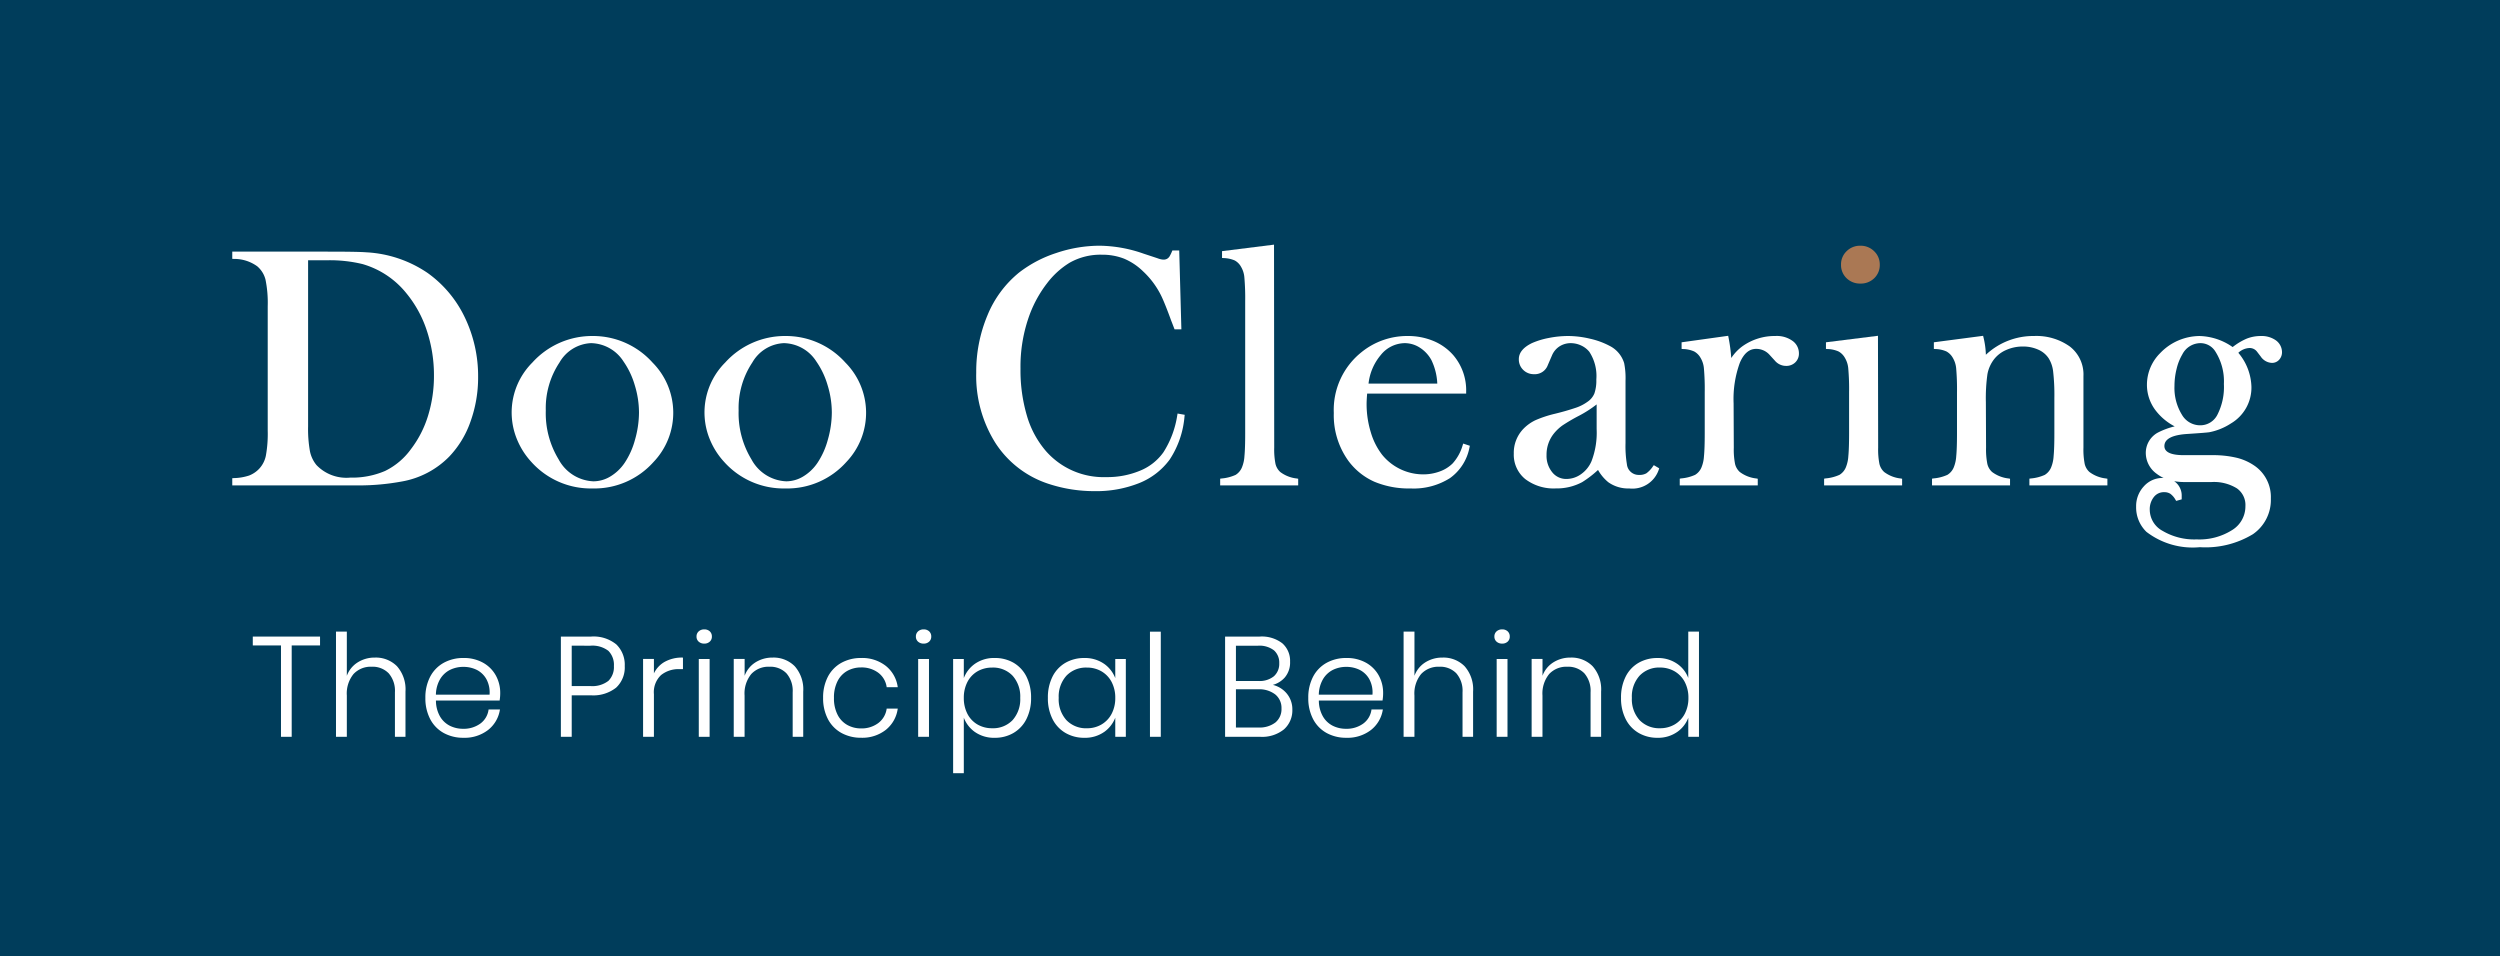 <svg xmlns="http://www.w3.org/2000/svg" id="LOGO" width="181.039" height="69.244"><defs><style>.cls-2{fill:#fff}</style></defs><path id="Fill_1" fill="#003d5b" d="M0 69.244h181.039V0H0z"/><path id="Fill_2" d="M0 .642h2.042v6.616h.775V.642H4.87V0H0z" class="cls-2" transform="translate(18.306 46.098)"/><g id="分组" transform="translate(16.82 17.716)"><path id="Fill_3" d="M2.817 1.879a2.289 2.289 0 0 0-1.3.383 1.926 1.926 0 0 0-.732.938V0H0v7.616h.785v-2.99a2.228 2.228 0 0 1 .487-1.558 1.7 1.7 0 0 1 1.31-.526 1.624 1.624 0 0 1 1.234.476 1.928 1.928 0 0 1 .452 1.372v3.226h.764V4.339a2.522 2.522 0 0 0-.616-1.834 2.152 2.152 0 0 0-1.6-.626" class="cls-2" transform="translate(7.511 28.024)"/><path id="Fill_5" d="M2.756 5.778a2.908 2.908 0 0 1-1.427-.346 2.427 2.427 0 0 1-.977-1A3.234 3.234 0 0 1 0 2.889a3.234 3.234 0 0 1 .351-1.541 2.442 2.442 0 0 1 .977-1A2.917 2.917 0 0 1 2.756 0a2.835 2.835 0 0 1 1.429.346 2.362 2.362 0 0 1 .92.926 2.6 2.6 0 0 1 .315 1.26 3.123 3.123 0 0 1-.041.526v.024H.765a2.33 2.33 0 0 0 .286 1.136 1.731 1.731 0 0 0 .718.688 2.13 2.13 0 0 0 .957.221 2.056 2.056 0 0 0 1.248-.373 1.488 1.488 0 0 0 .6-1v-.026H5.4l-.006.035a2.313 2.313 0 0 1-.862 1.457 2.781 2.781 0 0 1-1.776.558zm0-5.135a2.174 2.174 0 0 0-.977.22 1.743 1.743 0 0 0-.717.678 2.3 2.3 0 0 0-.3 1.114h3.886a2.023 2.023 0 0 0-.222-1.109 1.659 1.659 0 0 0-.7-.683 2.159 2.159 0 0 0-.97-.22z" class="cls-2" transform="translate(13.984 29.933)"/><path id="Fill_7" d="M.785 7.258H0V0h2.185a2.6 2.6 0 0 1 1.832.569 2.049 2.049 0 0 1 .608 1.564A2 2 0 0 1 4 3.7a2.665 2.665 0 0 1-1.811.554H.785v3zm0-6.6v2.925h1.339a1.9 1.9 0 0 0 1.316-.375 1.4 1.4 0 0 0 .4-1.075 1.435 1.435 0 0 0-.4-1.1A1.9 1.9 0 0 0 2.124.662z" class="cls-2" transform="translate(23.796 28.382)"/><path id="Fill_9" d="M1.525.331a1.907 1.907 0 0 0-.74.813V.1H0v5.637h.785V2.654a1.7 1.7 0 0 1 .52-1.39A2.019 2.019 0 0 1 2.624.837h.264V0h-.03a2.547 2.547 0 0 0-1.333.331" class="cls-2" transform="translate(29.749 29.903)"/><path id="Fill_11" d="M.108 5.635h.784V0H.108z" class="cls-2" transform="translate(33.675 30.006)"/><path id="Fill_13" d="M.561 0a.579.579 0 0 0-.4.141.484.484 0 0 0-.161.38.474.474 0 0 0 .158.369.58.58 0 0 0 .4.14.563.563 0 0 0 .4-.141.479.479 0 0 0 .154-.368.494.494 0 0 0-.153-.38A.565.565 0 0 0 .561 0" class="cls-2" transform="translate(33.619 27.861)"/><path id="Fill_14" d="M2.817 0a2.289 2.289 0 0 0-1.3.383 1.926 1.926 0 0 0-.728.936V.1H0v5.637h.785v-2.99a2.228 2.228 0 0 1 .487-1.558 1.7 1.7 0 0 1 1.31-.526 1.624 1.624 0 0 1 1.234.476 1.925 1.925 0 0 1 .452 1.372v3.226h.764V2.46A2.522 2.522 0 0 0 4.416.626 2.152 2.152 0 0 0 2.817 0" class="cls-2" transform="translate(36.314 29.903)"/><path id="Fill_15" d="M1.766.925a2.039 2.039 0 0 1 .981-.241 2.017 2.017 0 0 1 1.238.377A1.565 1.565 0 0 1 4.6 2.088v.025h.806L5.4 2.078A2.365 2.365 0 0 0 4.537.569 2.767 2.767 0 0 0 2.757 0a2.916 2.916 0 0 0-1.428.346 2.437 2.437 0 0 0-.978 1A3.248 3.248 0 0 0 0 2.89a3.241 3.241 0 0 0 .351 1.54 2.431 2.431 0 0 0 .978 1 2.916 2.916 0 0 0 1.428.346 2.758 2.758 0 0 0 1.78-.569A2.365 2.365 0 0 0 5.4 3.7l.006-.035H4.6v.026a1.564 1.564 0 0 1-.611 1.026 2.014 2.014 0 0 1-1.242.383 2.028 2.028 0 0 1-.981-.242 1.748 1.748 0 0 1-.713-.738 2.59 2.59 0 0 1-.267-1.23 2.588 2.588 0 0 1 .267-1.227 1.754 1.754 0 0 1 .713-.738" class="cls-2" transform="translate(42.786 29.933)"/><path id="Fill_16" d="M.108 5.635h.784V0H.108z" class="cls-2" transform="translate(49.561 30.006)"/><path id="Fill_17" d="M.561 0a.581.581 0 0 0-.4.141.485.485 0 0 0-.161.38.474.474 0 0 0 .158.369.583.583 0 0 0 .4.14.56.56 0 0 0 .4-.141.48.48 0 0 0 .154-.368.491.491 0 0 0-.153-.38A.563.563 0 0 0 .561 0" class="cls-2" transform="translate(49.505 27.861)"/><path id="Fill_18" d="M.774 8.342H0V.072h.774v1.384a2.25 2.25 0 0 1 .769-1.01A2.409 2.409 0 0 1 3.011 0a2.673 2.673 0 0 1 1.368.347 2.4 2.4 0 0 1 .931 1 3.363 3.363 0 0 1 .335 1.543 3.333 3.333 0 0 1-.335 1.53 2.41 2.41 0 0 1-.936 1.007 2.644 2.644 0 0 1-1.363.352 2.41 2.41 0 0 1-1.469-.445 2.25 2.25 0 0 1-.768-1.011v4.018zM2.817.694a2.093 2.093 0 0 0-1.053.271 1.9 1.9 0 0 0-.728.77A2.467 2.467 0 0 0 .774 2.89a2.461 2.461 0 0 0 .262 1.155 1.89 1.89 0 0 0 .729.77 2.073 2.073 0 0 0 1.052.272A1.954 1.954 0 0 0 4.306 4.5a2.267 2.267 0 0 0 .554-1.61 2.255 2.255 0 0 0-.554-1.607A1.949 1.949 0 0 0 2.817.694z" class="cls-2" transform="translate(52.201 29.933)"/><path id="Fill_19" d="M2.643 5.778a2.676 2.676 0 0 1-1.368-.351 2.406 2.406 0 0 1-.94-1.007A3.319 3.319 0 0 1 0 2.889a3.343 3.343 0 0 1 .335-1.541 2.39 2.39 0 0 1 .936-1A2.7 2.7 0 0 1 2.643 0a2.424 2.424 0 0 1 1.463.445 2.252 2.252 0 0 1 .774 1.011V.071h.765v5.636H4.88V4.322a2.25 2.25 0 0 1-.774 1.012 2.411 2.411 0 0 1-1.463.444zM2.827.693a1.956 1.956 0 0 0-1.484.589 2.249 2.249 0 0 0-.559 1.607A2.25 2.25 0 0 0 1.343 4.5a1.962 1.962 0 0 0 1.484.588 2.049 2.049 0 0 0 1.051-.272 1.923 1.923 0 0 0 .735-.769 2.425 2.425 0 0 0 .267-1.158 2.436 2.436 0 0 0-.266-1.155 1.928 1.928 0 0 0-.735-.77A2.075 2.075 0 0 0 2.827.693z" class="cls-2" transform="translate(59.063 29.934)"/><path id="Fill_20" d="M.108 7.616h.784V0H.108z" class="cls-2" transform="translate(66.347 28.025)"/><path id="Fill_21" d="M2.532 7.258H0V0h2.5a2.427 2.427 0 0 1 1.65.492 1.689 1.689 0 0 1 .556 1.324 1.67 1.67 0 0 1-.385 1.148 1.783 1.783 0 0 1-.864.535 1.884 1.884 0 0 1 .987.6 1.777 1.777 0 0 1 .426 1.189 1.84 1.84 0 0 1-.6 1.426 2.514 2.514 0 0 1-1.738.544zM.785 3.817v2.768H2.41a1.886 1.886 0 0 0 1.236-.366 1.25 1.25 0 0 0 .438-1.013 1.254 1.254 0 0 0-.448-1.013 1.9 1.9 0 0 0-1.247-.376zm0-3.155v2.554H2.41a1.64 1.64 0 0 0 1.127-.345 1.2 1.2 0 0 0 .384-.943A1.183 1.183 0 0 0 3.543 1 1.731 1.731 0 0 0 2.368.662z" class="cls-2" transform="translate(71.896 28.382)"/><path id="Fill_22" d="M2.756 5.778a2.908 2.908 0 0 1-1.427-.346 2.427 2.427 0 0 1-.977-1A3.234 3.234 0 0 1 0 2.889a3.234 3.234 0 0 1 .351-1.541 2.442 2.442 0 0 1 .977-1A2.917 2.917 0 0 1 2.756 0a2.841 2.841 0 0 1 1.43.346 2.367 2.367 0 0 1 .92.926 2.594 2.594 0 0 1 .314 1.26 3.123 3.123 0 0 1-.041.526v.024H.766a2.319 2.319 0 0 0 .286 1.136 1.723 1.723 0 0 0 .717.688 2.13 2.13 0 0 0 .957.221 2.049 2.049 0 0 0 1.248-.373 1.492 1.492 0 0 0 .6-1v-.026H5.4l-.006.035a2.314 2.314 0 0 1-.862 1.457 2.781 2.781 0 0 1-1.776.558zm0-5.135a2.174 2.174 0 0 0-.977.22 1.75 1.75 0 0 0-.717.678 2.314 2.314 0 0 0-.3 1.114h3.886a2.023 2.023 0 0 0-.222-1.109 1.652 1.652 0 0 0-.7-.683 2.159 2.159 0 0 0-.97-.22z" class="cls-2" transform="translate(77.92 29.933)"/><path id="Fill_23" d="M4.417 2.505a2.156 2.156 0 0 0-1.6-.626 2.292 2.292 0 0 0-1.3.382 1.939 1.939 0 0 0-.73.936V0H0v7.616h.785V4.625a2.228 2.228 0 0 1 .487-1.557 1.708 1.708 0 0 1 1.312-.526 1.619 1.619 0 0 1 1.233.475 1.924 1.924 0 0 1 .451 1.373v3.226h.765V4.339a2.522 2.522 0 0 0-.616-1.834z" class="cls-2" transform="translate(84.822 28.024)"/><path id="Fill_24" d="M.562 0a.585.585 0 0 0-.4.14A.485.485 0 0 0 0 .521.474.474 0 0 0 .159.89a.581.581 0 0 0 .4.14A.563.563 0 0 0 .96.889a.48.48 0 0 0 .153-.368.494.494 0 0 0-.153-.38A.566.566 0 0 0 .562 0" class="cls-2" transform="translate(91.397 27.861)"/><path id="Fill_25" d="M.108 5.635h.784V0H.108z" class="cls-2" transform="translate(91.454 30.006)"/><path id="Fill_26" d="M2.817 0a2.284 2.284 0 0 0-1.3.383 1.919 1.919 0 0 0-.729.936V.1H0v5.637h.785v-2.99a2.233 2.233 0 0 1 .487-1.558 1.7 1.7 0 0 1 1.31-.526 1.625 1.625 0 0 1 1.235.476 1.931 1.931 0 0 1 .451 1.372v3.226h.764V2.46A2.524 2.524 0 0 0 4.416.626 2.152 2.152 0 0 0 2.817 0" class="cls-2" transform="translate(94.094 29.903)"/><path id="Fill_27" d="M2.643 7.688a2.67 2.67 0 0 1-1.367-.351 2.4 2.4 0 0 1-.941-1.008A3.312 3.312 0 0 1 0 4.8a3.348 3.348 0 0 1 .335-1.542 2.378 2.378 0 0 1 .936-1 2.7 2.7 0 0 1 1.372-.347 2.419 2.419 0 0 1 1.463.446 2.183 2.183 0 0 1 .763 1V0h.775v7.616H4.87V6.238a2.193 2.193 0 0 1-.763 1 2.411 2.411 0 0 1-1.464.45zM2.827 2.6a1.954 1.954 0 0 0-1.484.59A2.245 2.245 0 0 0 .785 4.8a2.251 2.251 0 0 0 .558 1.608 1.962 1.962 0 0 0 1.484.588 2.064 2.064 0 0 0 1.052-.272 1.929 1.929 0 0 0 .734-.769A2.438 2.438 0 0 0 4.88 4.8a2.436 2.436 0 0 0-.266-1.155 1.924 1.924 0 0 0-.734-.77A2.082 2.082 0 0 0 2.827 2.6z" class="cls-2" transform="translate(100.568 28.024)"/><path id="Fill_28" d="M9.156 16.93H0v-.523l.118-.007a3.8 3.8 0 0 0 1.1-.186 1.983 1.983 0 0 0 .724-.484 1.961 1.961 0 0 0 .488-.938 8.879 8.879 0 0 0 .137-1.824V3.961a8.344 8.344 0 0 0-.161-1.936 1.856 1.856 0 0 0-.6-.964A2.832 2.832 0 0 0 .118.528L0 .522V0h6.846C8.335 0 9.3.016 9.7.049a8.694 8.694 0 0 1 4.437 1.49 8.363 8.363 0 0 1 2.7 3.219 9.8 9.8 0 0 1 .966 4.324 9.43 9.43 0 0 1-.552 3.227 7.006 7.006 0 0 1-1.537 2.531 6.33 6.33 0 0 1-3.451 1.808 17.083 17.083 0 0 1-3.107.282zM5.491.626v12.025a9.169 9.169 0 0 0 .132 1.795 2.3 2.3 0 0 0 .475 1.01 3 3 0 0 0 2.446.908 6.017 6.017 0 0 0 2.522-.482 5.029 5.029 0 0 0 1.866-1.571 7.681 7.681 0 0 0 1.245-2.425 9.742 9.742 0 0 0 .428-2.914 10.206 10.206 0 0 0-.519-3.26 8.307 8.307 0 0 0-1.48-2.7A6.315 6.315 0 0 0 9.429.9 10.071 10.071 0 0 0 6.846.626z" class="cls-2" transform="translate(0 .506)"/><path id="Fill_29" d="M5.856 11.04a5.779 5.779 0 0 1-4.431-1.922A5.47 5.47 0 0 1 .369 7.442 5.107 5.107 0 0 1 1.5 1.921 5.824 5.824 0 0 1 5.856 0 5.784 5.784 0 0 1 10.2 1.921a5.159 5.159 0 0 1 .076 7.2 5.74 5.74 0 0 1-4.42 1.919zM5.746.517a2.773 2.773 0 0 0-2.281 1.4A5.957 5.957 0 0 0 2.472 5.4 6.417 6.417 0 0 0 3.4 8.932a3 3 0 0 0 2.524 1.591 2.386 2.386 0 0 0 1.22-.349 3.293 3.293 0 0 0 1.037-.987 5.642 5.642 0 0 0 .752-1.679 7.232 7.232 0 0 0 .288-1.963 6.766 6.766 0 0 0-.306-1.983A5.868 5.868 0 0 0 8.1 1.845 2.853 2.853 0 0 0 5.746.517z" class="cls-2" transform="translate(20.232 6.616)"/><path id="Fill_30" d="M5.856 11.04a5.779 5.779 0 0 1-4.431-1.922A5.47 5.47 0 0 1 .369 7.442 5.107 5.107 0 0 1 1.5 1.921 5.824 5.824 0 0 1 5.856 0 5.784 5.784 0 0 1 10.2 1.921a5.159 5.159 0 0 1 .076 7.2 5.74 5.74 0 0 1-4.42 1.919zM5.746.517a2.773 2.773 0 0 0-2.281 1.4A5.957 5.957 0 0 0 2.472 5.4 6.417 6.417 0 0 0 3.4 8.932a3 3 0 0 0 2.524 1.591 2.386 2.386 0 0 0 1.22-.349 3.293 3.293 0 0 0 1.037-.987 5.642 5.642 0 0 0 .752-1.679 7.232 7.232 0 0 0 .288-1.963 6.766 6.766 0 0 0-.306-1.983A5.868 5.868 0 0 0 8.1 1.845 2.853 2.853 0 0 0 5.746.517z" class="cls-2" transform="translate(34.196 6.616)"/><path id="Fill_31" d="M14.559 12.274a6.883 6.883 0 0 1-1.007 2.69 3.842 3.842 0 0 1-1.671 1.32 6.144 6.144 0 0 1-2.456.472 5.55 5.55 0 0 1-4.38-1.889 6.845 6.845 0 0 1-1.368-2.533 11.6 11.6 0 0 1-.471-3.423 10.882 10.882 0 0 1 .688-3.988 8.7 8.7 0 0 1 1.241-2.212 5.942 5.942 0 0 1 1.628-1.479A4.531 4.531 0 0 1 9.1.651a4.325 4.325 0 0 1 1.6.284 4.416 4.416 0 0 1 1.379.917A6.083 6.083 0 0 1 13.432 3.7c.177.378.41.963.693 1.742.049.121.118.3.207.535l.031.08h.493L14.7.342h-.495l-.032.075a2.487 2.487 0 0 1-.19.383c-.191.251-.459.26-.877.1l-1-.33A9.868 9.868 0 0 0 8.936 0 9.842 9.842 0 0 0 5.8.526a8.86 8.86 0 0 0-2.7 1.42A7.786 7.786 0 0 0 .817 5.031 10.56 10.56 0 0 0 0 9.2a9.133 9.133 0 0 0 1.4 5.1 7.242 7.242 0 0 0 3.9 2.964 10.516 10.516 0 0 0 3.265.508 8.379 8.379 0 0 0 3.235-.582 5.069 5.069 0 0 0 2.21-1.705 6.661 6.661 0 0 0 1.073-3.125l.015-.116-.518-.091z" class="cls-2" transform="translate(53.874 .078)"/><path id="Fill_32" d="M4.351 16.463a1.158 1.158 0 0 1-.343-.58 5.368 5.368 0 0 1-.094-1.183L3.9 0 .135.471v.494L.25.973a2.174 2.174 0 0 1 .8.17 1.136 1.136 0 0 1 .452.445 1.793 1.793 0 0 1 .25.777 17.132 17.132 0 0 1 .06 1.743v9.579c0 .71-.018 1.258-.054 1.63a2.547 2.547 0 0 1-.179.808 1.153 1.153 0 0 1-.461.548 3.105 3.105 0 0 1-1.007.26L0 16.947v.489h5.65v-.484l-.1-.018a2.42 2.42 0 0 1-1.2-.471" class="cls-2" transform="translate(71.539)"/><path id="Fill_33" d="M5.563 11.04a6.47 6.47 0 0 1-2.629-.489 4.725 4.725 0 0 1-1.87-1.5A5.635 5.635 0 0 1 0 5.575a5.345 5.345 0 0 1 2.015-4.411A5.247 5.247 0 0 1 5.355 0a4.777 4.777 0 0 1 1.857.358A3.909 3.909 0 0 1 8.663 1.4a3.916 3.916 0 0 1 .922 2.649v.123H2.414c-.025.322-.039.58-.039.744a6.967 6.967 0 0 0 .3 2.041A4.943 4.943 0 0 0 3.5 8.6a3.837 3.837 0 0 0 2.96 1.42 3.449 3.449 0 0 0 1.21-.21 2.556 2.556 0 0 0 .936-.583 3.33 3.33 0 0 0 .726-1.321l.039-.117.481.16-.024.109a3.534 3.534 0 0 1-1.414 2.232 4.914 4.914 0 0 1-2.851.75zM5.135.517a2.259 2.259 0 0 0-1.735.862 3.865 3.865 0 0 0-.885 2.068h4.979a4.347 4.347 0 0 0-.424-1.7 2.468 2.468 0 0 0-.834-.9 2.027 2.027 0 0 0-1.101-.33z" class="cls-2" transform="translate(79.768 6.616)"/><path id="Fill_34" d="M8.36 11.04a2.484 2.484 0 0 1-1.518-.453A3.148 3.148 0 0 1 6.1 9.7a7.613 7.613 0 0 1-1.146.881 3.891 3.891 0 0 1-1.909.456 3.4 3.4 0 0 1-2.214-.676A2.27 2.27 0 0 1 0 8.52a2.5 2.5 0 0 1 .681-1.783 3.043 3.043 0 0 1 .88-.637 8.264 8.264 0 0 1 1.4-.465 17.71 17.71 0 0 0 1.56-.449 3.14 3.14 0 0 0 .817-.423 1.354 1.354 0 0 0 .5-.606 2.905 2.905 0 0 0 .139-1.006 3.2 3.2 0 0 0-.51-2.012 1.668 1.668 0 0 0-.588-.451 1.757 1.757 0 0 0-.748-.17 1.489 1.489 0 0 0-.823.235 1.448 1.448 0 0 0-.542.654l-.306.709a1 1 0 0 1-.994.649 1.078 1.078 0 0 1-.783-.31 1.05 1.05 0 0 1-.318-.779c0-.465.32-.856.95-1.162A5.561 5.561 0 0 1 2.528.143 7.23 7.23 0 0 1 3.93 0a6.952 6.952 0 0 1 1.608.2 5.621 5.621 0 0 1 1.4.514 2.069 2.069 0 0 1 1.053 1.247 5.442 5.442 0 0 1 .1 1.267V7.75a8.041 8.041 0 0 0 .1 1.537.855.855 0 0 0 .881.772 1 1 0 0 0 .528-.116 1.985 1.985 0 0 0 .473-.5l.066-.091.392.23-.033.1A2.016 2.016 0 0 1 8.36 11.04zM6 4.954a8.353 8.353 0 0 1-1.269.816 12.913 12.913 0 0 0-1.215.712 3.2 3.2 0 0 0-.6.565 2.439 2.439 0 0 0-.544 1.571 1.878 1.878 0 0 0 .415 1.253 1.281 1.281 0 0 0 1.032.481A1.813 1.813 0 0 0 4.877 10a2.185 2.185 0 0 0 .755-.944A5.757 5.757 0 0 0 6 6.736V4.954z" class="cls-2" transform="translate(92.802 6.616)"/><path id="Fill_35" d="M6.919.015a4.027 4.027 0 0 0-2.381.743 3.361 3.361 0 0 0-.808.851 11.763 11.763 0 0 0-.2-1.493L3.508 0 .134.471v.481L.25.959a2.084 2.084 0 0 1 .794.175 1.178 1.178 0 0 1 .455.45 1.775 1.775 0 0 1 .25.768 16.974 16.974 0 0 1 .06 1.742v3c0 .707-.018 1.253-.055 1.624a2.536 2.536 0 0 1-.178.805 1.144 1.144 0 0 1-.461.545 3.059 3.059 0 0 1-1.008.259L0 10.346v.488h5.649v-.483l-.1-.019a2.416 2.416 0 0 1-1.2-.47 1.14 1.14 0 0 1-.343-.58A5.353 5.353 0 0 1 3.914 8.1L3.9 4.888a7.661 7.661 0 0 1 .454-2.941c.291-.673.678-1 1.182-1a1.289 1.289 0 0 1 .972.436l.378.414a1.061 1.061 0 0 0 .814.383.922.922 0 0 0 .667-.255.872.872 0 0 0 .263-.651A1.105 1.105 0 0 0 8.21.4 1.943 1.943 0 0 0 6.919.015" class="cls-2" transform="translate(104.82 6.601)"/><path id="Fill_36" fill="#aa7854" d="M1.406 2.741a1.384 1.384 0 0 0 1-.389 1.316 1.316 0 0 0 .4-.982A1.316 1.316 0 0 0 2.4.4a1.382 1.382 0 0 0-1-.4 1.378 1.378 0 0 0-1 .4 1.313 1.313 0 0 0-.4.97 1.32 1.32 0 0 0 .4.982 1.388 1.388 0 0 0 1.005.389" transform="translate(116.499 .078)"/><path id="Fill_37" d="M4.35 9.864a1.147 1.147 0 0 1-.342-.578A5.326 5.326 0 0 1 3.914 8.1L3.9 0 .134.471v.482L.25.96a2.1 2.1 0 0 1 .794.175 1.181 1.181 0 0 1 .455.451 1.788 1.788 0 0 1 .249.767 16.931 16.931 0 0 1 .061 1.742v3c0 .706-.019 1.253-.055 1.624a2.55 2.55 0 0 1-.178.805 1.144 1.144 0 0 1-.461.545 3.087 3.087 0 0 1-1.008.26L0 10.347v.489h5.649v-.484l-.1-.018a2.425 2.425 0 0 1-1.2-.47" class="cls-2" transform="translate(115.274 6.6)"/><path id="Fill_38" d="M11.4 9.86a1.132 1.132 0 0 1-.342-.58 5.349 5.349 0 0 1-.092-1.18V2.92A2.56 2.56 0 0 0 9.977.771 4.166 4.166 0 0 0 7.383.013 5.015 5.015 0 0 0 3.9 1.371 5.939 5.939 0 0 0 3.726.108L3.7 0 .134.468v.481L.25.957a2.11 2.11 0 0 1 .794.174 1.188 1.188 0 0 1 .455.451 1.8 1.8 0 0 1 .25.768 17.29 17.29 0 0 1 .06 1.742v3c0 .707-.019 1.253-.055 1.624a2.565 2.565 0 0 1-.178.806 1.154 1.154 0 0 1-.461.545 3.074 3.074 0 0 1-1.007.259L0 10.343v.489h5.65v-.483l-.1-.019a2.425 2.425 0 0 1-1.2-.47 1.139 1.139 0 0 1-.342-.58 5.29 5.29 0 0 1-.094-1.186L3.9 4.8a12.545 12.545 0 0 1 .113-2.022 2.526 2.526 0 0 1 .46-1.054 2.214 2.214 0 0 1 .885-.693A2.93 2.93 0 0 1 6.583.774 2.657 2.657 0 0 1 7.69 1a1.734 1.734 0 0 1 .753.622 2.277 2.277 0 0 1 .327.949 14.834 14.834 0 0 1 .09 1.935v2.589c0 .7-.018 1.245-.054 1.618a2.552 2.552 0 0 1-.178.808 1.153 1.153 0 0 1-.461.548 3.076 3.076 0 0 1-1.008.26l-.107.014v.489H12.7v-.483l-.1-.019a2.425 2.425 0 0 1-1.2-.47" class="cls-2" transform="translate(123.088 6.603)"/><path id="Fill_39" d="M4.614 15.292a5.5 5.5 0 0 1-3.867-1.11A2.464 2.464 0 0 1 0 12.358a2.1 2.1 0 0 1 .558-1.471 1.806 1.806 0 0 1 1.374-.609h.059a2.532 2.532 0 0 1-.491-.293 1.862 1.862 0 0 1-.8-1.508A1.671 1.671 0 0 1 1.561 7a5.422 5.422 0 0 1 1.232-.457 4.13 4.13 0 0 1-1.4-1.179 3.051 3.051 0 0 1-.61-1.836 3.23 3.23 0 0 1 .951-2.282A3.978 3.978 0 0 1 4.6 0a4.359 4.359 0 0 1 2.39.8 4.536 4.536 0 0 1 .994-.6A2.726 2.726 0 0 1 9.03 0a1.784 1.784 0 0 1 1.039.279 1.06 1.06 0 0 1 .495.883.8.8 0 0 1-.206.555.683.683 0 0 1-.523.229 1.027 1.027 0 0 1-.814-.464l-.281-.366A.664.664 0 0 0 8.18.87a1.261 1.261 0 0 0-.779.345 3.977 3.977 0 0 1 .949 2.477 3.01 3.01 0 0 1-1.477 2.634 4.4 4.4 0 0 1-1.573.641c-.174.026-.689.067-1.572.124-1.116.067-1.681.363-1.681.879 0 .437.473.658 1.406.658H5.47a7.452 7.452 0 0 1 1.83.193 3.888 3.888 0 0 1 1.328.612 2.75 2.75 0 0 1 1.128 2.337 3.011 3.011 0 0 1-1.3 2.582 6.62 6.62 0 0 1-3.842.94zM2.03 11.308a.913.913 0 0 0-.743.347 1.425 1.425 0 0 0-.3.936 1.752 1.752 0 0 0 .933 1.521 4.51 4.51 0 0 0 2.463.616 4.439 4.439 0 0 0 2.575-.68 2.009 2.009 0 0 0 .956-1.726 1.474 1.474 0 0 0-.614-1.288 3.155 3.155 0 0 0-1.847-.459H3.509a4.278 4.278 0 0 1-.754-.063 1.461 1.461 0 0 1 .161.13 1.268 1.268 0 0 1 .384.958v.228l-.4.112-.049-.08a1.343 1.343 0 0 0-.377-.437.8.8 0 0 0-.444-.115zM4.652.516a1.479 1.479 0 0 0-1.308.819 3.754 3.754 0 0 0-.412 1.04 5.069 5.069 0 0 0-.155 1.238 3.7 3.7 0 0 0 .534 2.078 1.521 1.521 0 0 0 1.316.774A1.386 1.386 0 0 0 5.885 5.7a4.4 4.4 0 0 0 .47-2.225 4.02 4.02 0 0 0-.611-2.343A1.27 1.27 0 0 0 4.652.516z" class="cls-2" transform="translate(137.869 6.617)"/></g></svg>